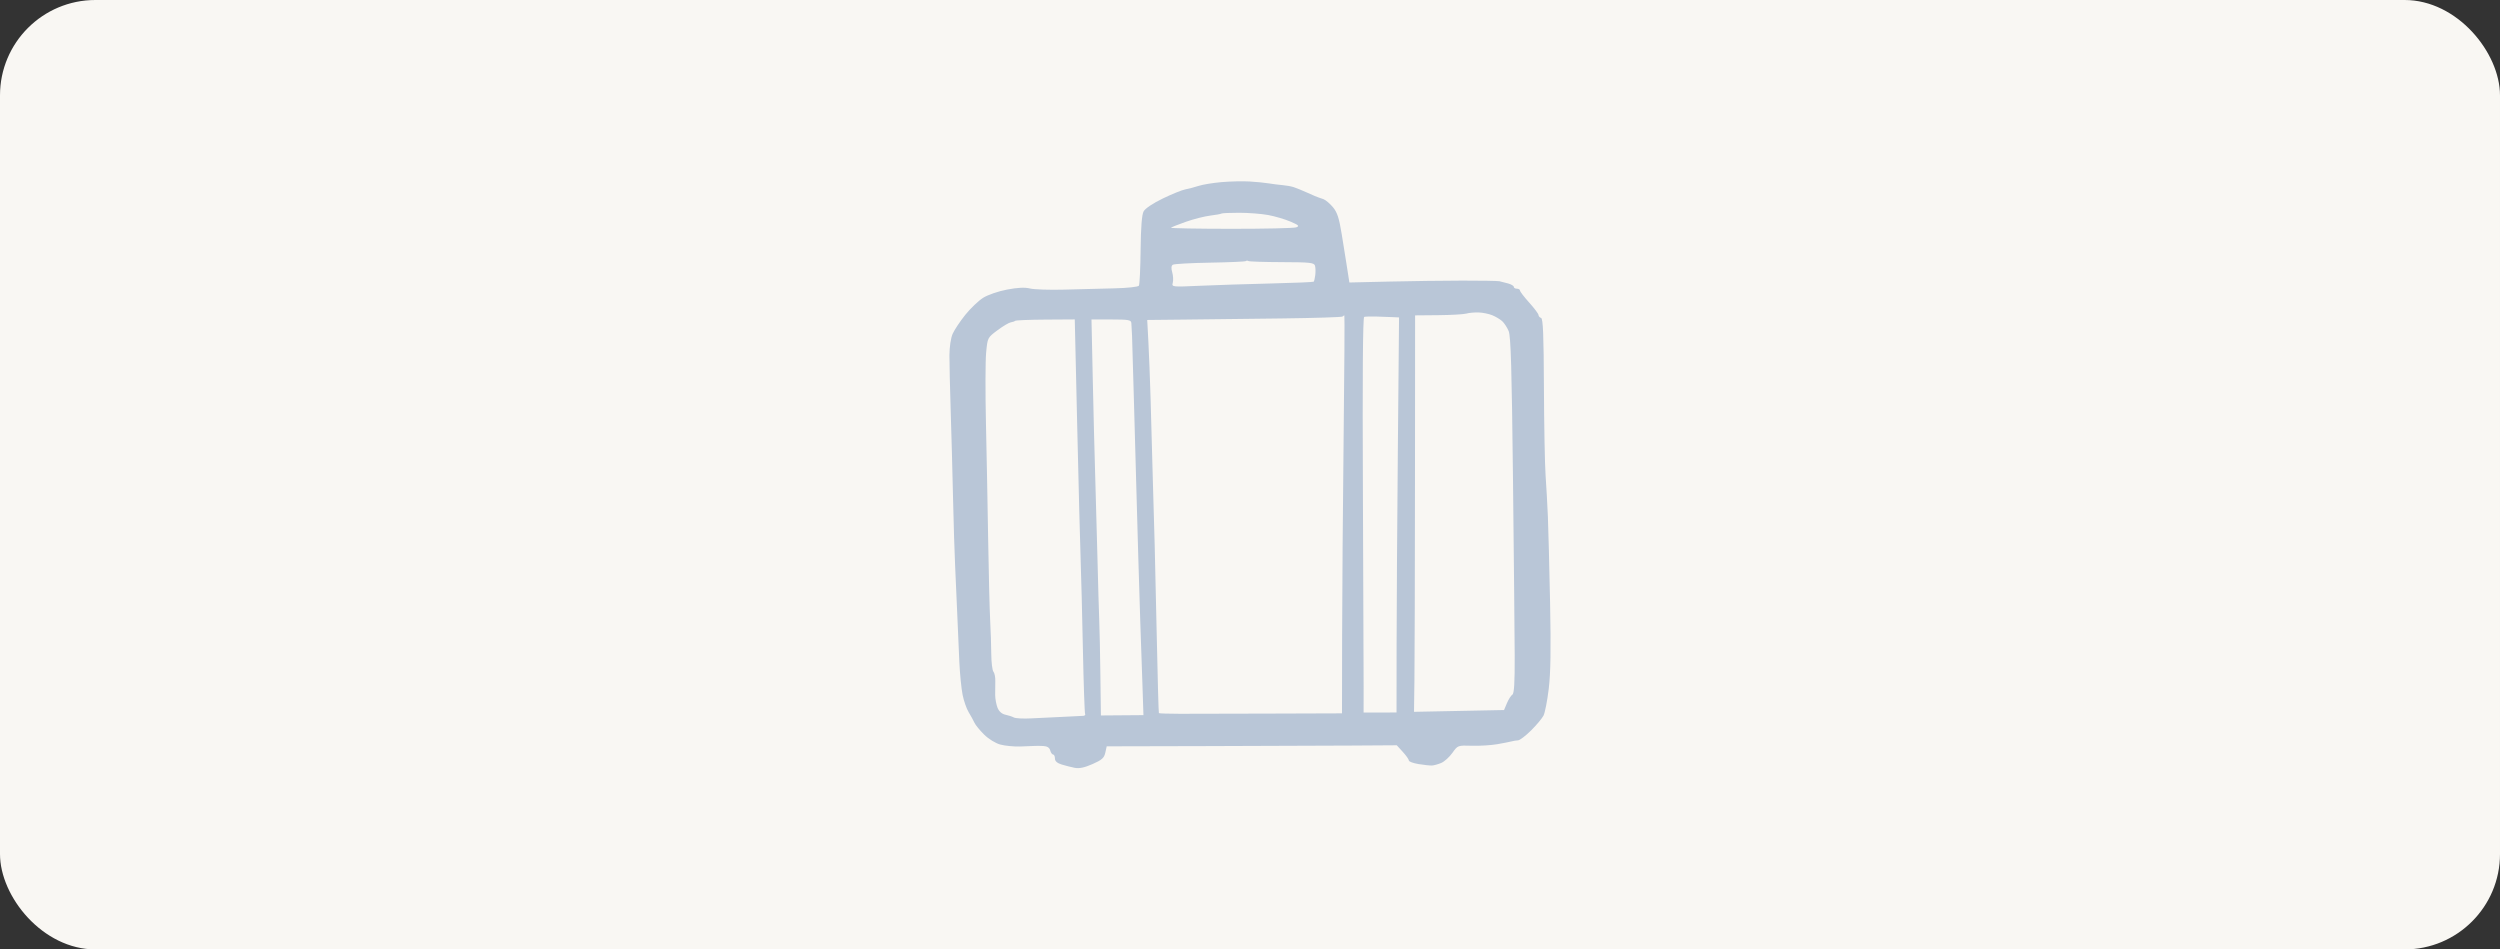 <?xml version="1.0" encoding="UTF-8"?> <svg xmlns="http://www.w3.org/2000/svg" width="524" height="199" viewBox="0 0 524 199" fill="none"><rect x="0" y="0" width="524" height="199" fill="#333333" stroke="none"/><rect width="524" height="199" rx="20" fill="#F9F7F3"></rect><path fill-rule="evenodd" clip-rule="evenodd" d="M256.015 38.173C254.217 38.331 252.049 38.69 251.197 38.97C250.344 39.251 249.098 39.579 248.428 39.699C247.757 39.819 245.643 40.676 243.728 41.603C241.639 42.615 240.028 43.698 239.698 44.313C239.326 45.006 239.123 47.629 239.071 52.388C239.029 56.264 238.869 59.636 238.714 59.88C238.556 60.129 236.299 60.373 233.548 60.437C230.861 60.5 226.14 60.62 223.056 60.705C219.972 60.788 216.745 60.682 215.883 60.467C214.807 60.198 213.302 60.271 211.066 60.697C209.239 61.046 207.046 61.801 206.058 62.423C205.093 63.031 203.41 64.64 202.319 65.999C201.228 67.358 200.038 69.147 199.673 69.975C199.288 70.849 199.006 72.743 199 74.491C198.995 76.147 199.115 81.374 199.266 86.105C199.418 90.836 199.639 99.063 199.757 104.386C199.875 109.709 200.072 116.096 200.193 118.58C200.315 121.064 200.516 125.613 200.64 128.688C200.763 131.764 200.961 136.312 201.079 138.796C201.196 141.28 201.503 144.357 201.759 145.633C202.015 146.909 202.591 148.554 203.038 149.289C203.486 150.024 204.028 151.012 204.243 151.485C204.458 151.959 205.368 153.073 206.265 153.962C207.197 154.886 208.65 155.783 209.653 156.055C210.62 156.317 212.478 156.502 213.783 156.467C215.088 156.432 216.446 156.379 216.802 156.35C217.158 156.32 218.001 156.327 218.676 156.364C219.505 156.41 219.975 156.71 220.127 157.292C220.252 157.765 220.525 158.152 220.734 158.152C220.943 158.152 221.115 158.524 221.115 158.979C221.115 159.537 221.572 159.947 222.517 160.239C223.288 160.477 224.522 160.792 225.26 160.938C226.201 161.126 227.315 160.891 228.991 160.152C230.966 159.281 231.43 158.868 231.672 157.765L231.966 156.432L252.958 156.382C264.503 156.354 278.182 156.304 283.356 156.271L292.762 156.21L294.03 157.6C294.728 158.364 295.299 159.177 295.299 159.405C295.299 159.633 296.221 159.97 297.347 160.153C298.474 160.337 299.73 160.471 300.139 160.452C300.548 160.433 301.421 160.191 302.08 159.914C302.739 159.638 303.789 158.693 304.414 157.814C305.55 156.217 305.55 156.217 308.511 156.307C310.14 156.357 312.54 156.21 313.845 155.982C315.149 155.753 316.508 155.485 316.864 155.387C317.22 155.288 317.815 155.193 318.186 155.175C318.557 155.156 319.788 154.222 320.92 153.098C322.052 151.974 323.224 150.571 323.525 149.98C323.825 149.388 324.317 146.858 324.619 144.356C325.015 141.067 325.093 136.064 324.897 126.29C324.748 118.856 324.54 110.741 324.436 108.257C324.331 105.773 324.115 101.902 323.956 99.654C323.797 97.407 323.64 89.1 323.607 81.194C323.561 70.132 323.423 66.779 323.009 66.641C322.713 66.543 322.471 66.265 322.471 66.024C322.471 65.782 321.597 64.616 320.53 63.432C319.462 62.248 318.589 61.106 318.589 60.896C318.589 60.684 318.298 60.512 317.942 60.512C317.586 60.512 317.295 60.34 317.295 60.128C317.295 59.917 316.762 59.597 316.109 59.416C315.456 59.235 314.632 59.023 314.276 58.945C313.92 58.867 310.427 58.808 306.513 58.814C302.598 58.82 295.668 58.911 291.112 59.018L282.828 59.211L282.613 57.818C282.494 57.052 282.291 55.748 282.16 54.92C282.03 54.092 281.611 51.48 281.229 49.116C280.685 45.739 280.293 44.524 279.399 43.446C278.774 42.692 277.874 41.927 277.4 41.744C276.925 41.562 276.44 41.395 276.322 41.374C276.203 41.352 275.201 40.926 274.096 40.426C272.99 39.927 271.653 39.381 271.124 39.213C270.596 39.046 269.56 38.861 268.822 38.801C268.084 38.742 266.801 38.579 265.97 38.441C265.14 38.301 263.296 38.12 261.873 38.037C260.45 37.954 257.814 38.016 256.015 38.173ZM265.783 45.065C267.191 45.323 269.29 45.939 270.448 46.433C272.226 47.193 272.419 47.382 271.69 47.651C271.215 47.826 265.064 47.964 258.021 47.959C250.977 47.953 245.313 47.85 245.434 47.729C245.555 47.609 246.974 47.047 248.588 46.48C250.202 45.914 252.492 45.332 253.678 45.188C254.864 45.044 255.916 44.852 256.015 44.762C256.113 44.671 257.776 44.597 259.709 44.597C261.642 44.597 264.376 44.808 265.783 45.065ZM268.713 54.945C274.632 54.965 275.44 55.053 275.626 55.697C275.741 56.097 275.766 56.975 275.681 57.646C275.596 58.318 275.449 58.944 275.355 59.039C275.26 59.133 271.218 59.303 266.371 59.417C261.525 59.531 254.864 59.746 251.568 59.895C245.597 60.164 245.578 60.162 245.818 59.245C245.951 58.738 245.896 57.754 245.695 57.058C245.45 56.205 245.495 55.691 245.832 55.484C246.107 55.314 249.617 55.12 253.631 55.052C257.646 54.984 261.024 54.835 261.138 54.721C261.253 54.607 261.496 54.605 261.678 54.718C261.86 54.83 265.026 54.932 268.713 54.945ZM312.766 66.068C313.477 66.357 314.415 66.915 314.85 67.308C315.285 67.7 315.9 68.64 316.217 69.396C316.666 70.468 316.864 77.224 317.12 100.159C317.301 116.323 317.462 133.088 317.48 137.414C317.502 143.121 317.368 145.368 316.99 145.601C316.704 145.777 316.194 146.574 315.858 147.372L315.246 148.823L305.812 149.01L296.377 149.197L296.466 142.384C296.515 138.636 296.567 119.941 296.581 100.837L296.606 66.104L301.452 66.061C304.117 66.037 306.765 65.887 307.338 65.728C307.91 65.568 309.074 65.461 309.925 65.49C310.776 65.518 312.054 65.778 312.766 66.068ZM281.625 91.589C281.466 105.606 281.324 124.374 281.309 133.296L281.281 149.518L266.402 149.567C258.218 149.593 249.609 149.613 247.272 149.61C244.934 149.606 242.968 149.543 242.903 149.469C242.838 149.395 242.63 141.883 242.443 132.775C242.255 123.666 242.066 115.343 242.023 114.279C241.979 113.214 241.817 107.504 241.661 101.59C241.505 95.675 241.281 87.546 241.163 83.524C241.045 79.502 240.838 74.154 240.703 71.639L240.458 67.067L248.362 66.985C252.709 66.939 261.866 66.832 268.709 66.746C275.553 66.66 281.263 66.481 281.397 66.347C281.531 66.213 281.702 66.104 281.778 66.104C281.853 66.104 281.784 77.572 281.625 91.589ZM292.005 66.476L293.24 66.534L292.993 93.74C292.856 108.703 292.737 127.334 292.728 135.142L292.711 149.337L289.261 149.345L285.81 149.353L285.816 143.967C285.82 141.005 285.751 122.377 285.664 102.573C285.56 79.215 285.654 66.514 285.929 66.423C286.162 66.345 287.346 66.312 288.561 66.35C289.776 66.388 291.326 66.444 292.005 66.476ZM225.787 89.432C226.07 101.797 226.395 114.429 226.508 117.505C226.62 120.58 226.832 129 226.979 136.216C227.125 143.431 227.333 149.48 227.441 149.657C227.548 149.835 227.381 150.006 227.071 150.038C226.76 150.07 224.857 150.165 222.84 150.249C220.824 150.333 217.824 150.478 216.175 150.57C214.525 150.662 212.875 150.579 212.509 150.385C212.142 150.191 211.333 149.926 210.711 149.796C210.005 149.649 209.397 149.114 209.094 148.372C208.827 147.719 208.6 146.507 208.588 145.679C208.576 144.851 208.588 143.53 208.615 142.745C208.641 141.96 208.468 141.082 208.228 140.794C207.988 140.507 207.782 138.826 207.77 137.06C207.757 135.295 207.653 132.108 207.537 129.979C207.422 127.849 207.233 120.204 207.117 112.988C207.001 105.773 206.792 94.74 206.652 88.471C206.513 82.201 206.532 75.654 206.694 73.922C206.99 70.772 206.99 70.772 209.077 69.218C210.224 68.364 211.479 67.618 211.866 67.561C212.252 67.505 212.665 67.362 212.784 67.243C212.902 67.125 215.761 67.011 219.135 66.99L225.271 66.951L225.787 89.432ZM237.131 67.717C237.163 68.131 237.229 69.341 237.278 70.405C237.327 71.47 237.498 77.373 237.658 83.524C237.818 89.675 238.043 97.805 238.158 101.59C238.274 105.375 238.461 112.053 238.575 116.429C238.69 120.806 238.886 127.194 239.011 130.624C239.137 134.054 239.335 139.793 239.452 143.376L239.665 149.892L235.207 149.926L230.748 149.961L230.64 141.475C230.581 136.808 230.476 131.731 230.407 130.194C230.338 128.656 230.155 122.268 230.001 115.999C229.846 109.73 229.631 101.891 229.523 98.579C229.415 95.267 229.203 86.799 229.051 79.76L228.775 66.964H232.925C236.566 66.964 237.08 67.056 237.131 67.717Z" fill="#B9C6D7"></path></svg> 